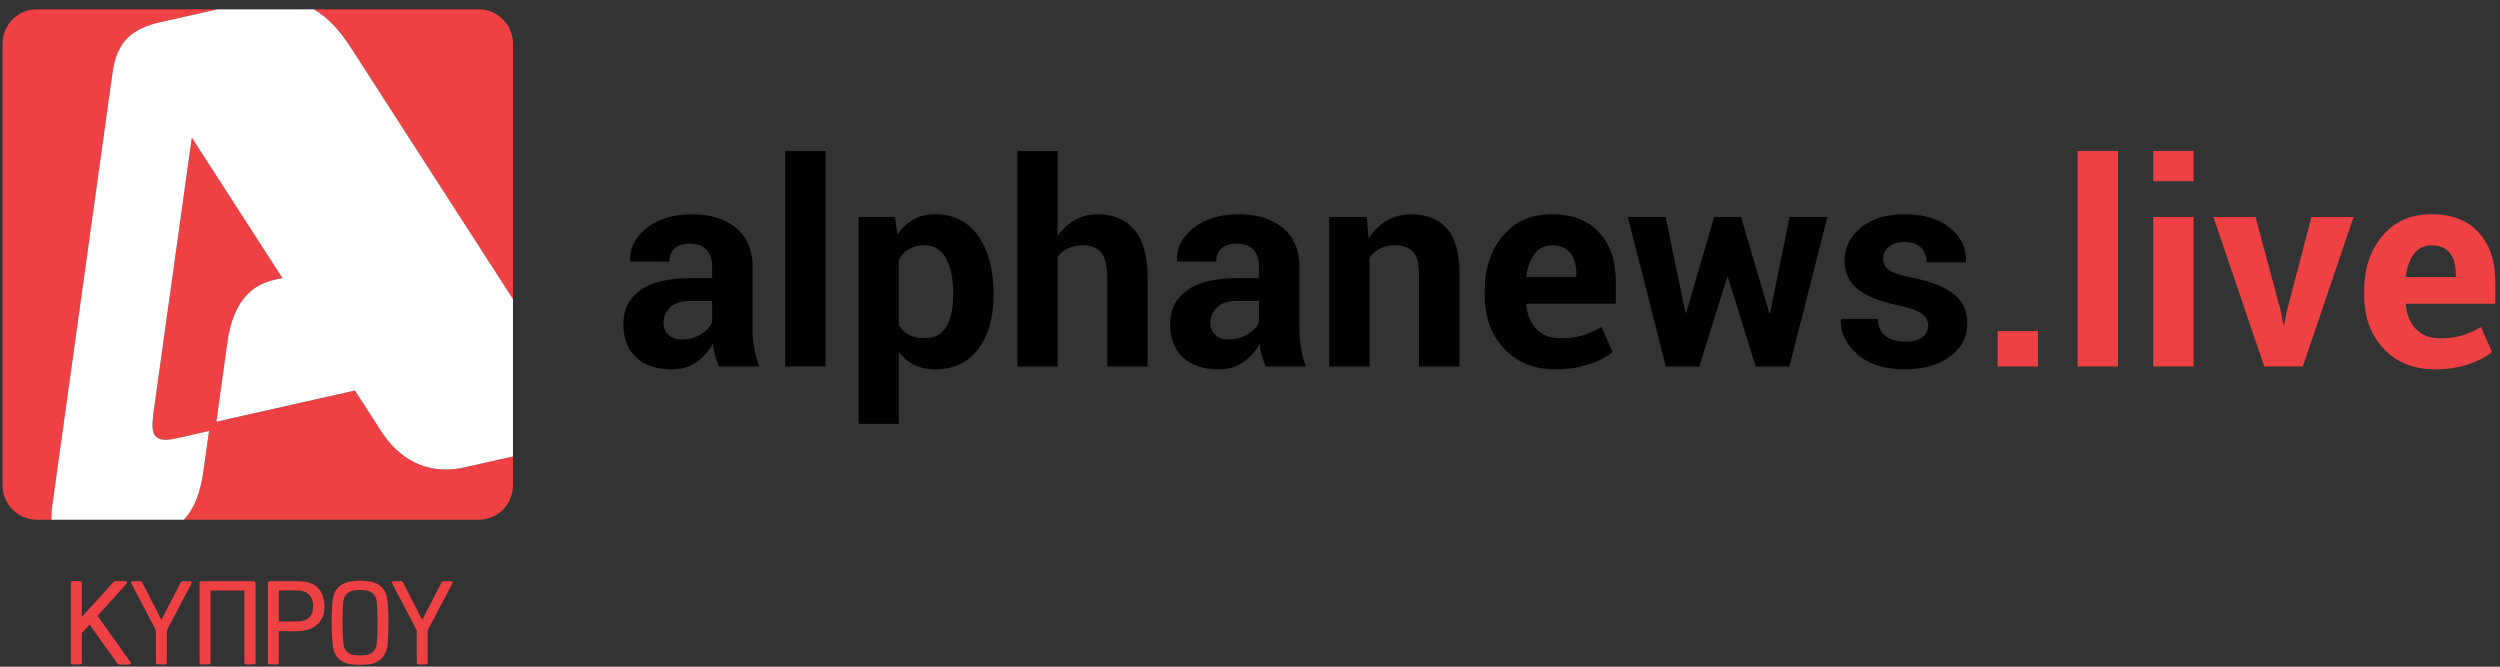 <?xml version="1.0" encoding="UTF-8" standalone="no"?>
<svg
   xmlns:dc="http://purl.org/dc/elements/1.1/"
   xmlns:cc="http://creativecommons.org/ns#"
   xmlns:rdf="http://www.w3.org/1999/02/22-rdf-syntax-ns#"
   xmlns:svg="http://www.w3.org/2000/svg"
   xmlns="http://www.w3.org/2000/svg"
   xml:space="preserve"
   enable-background="new 0 0 873.487 242"
   viewBox="0 0 300 80"
   height="80"
   width="300"
   y="0px"
   x="0px"
   id="Layer_1"
   version="1.1"><rect x="0" y="0" width="300" height="80" fill="#333333" stroke="none"/><defs
     id="defs57" /><g
     transform="matrix(0.342,0,0,0.342,0.308,-1.438)"
     id="g3"><path
       style="fill:#010101"
       id="path5"
       d="m 251.347,132.779 c -0.517,-1.195 -0.961,-2.455 -1.333,-3.78 -0.372,-1.324 -0.638,-2.682 -0.799,-4.07 -1.454,2.551 -3.369,4.669 -5.743,6.348 -2.375,1.68 -5.21,2.521 -8.505,2.521 -5.493,0 -9.725,-1.413 -12.697,-4.24 -2.972,-2.828 -4.458,-6.68 -4.458,-11.559 0,-5.137 1.979,-9.118 5.936,-11.945 3.958,-2.827 9.733,-4.241 17.326,-4.241 l 7.898,0 0,-4.168 c 0,-2.52 -0.662,-4.474 -1.986,-5.863 -1.326,-1.389 -3.28,-2.084 -5.864,-2.084 -2.295,0 -4.063,0.557 -5.307,1.672 -1.244,1.114 -1.865,2.658 -1.865,4.628 l -13.667,-0.048 -0.048,-0.291 c -0.226,-4.426 1.696,-8.246 5.767,-11.461 4.071,-3.215 9.417,-4.822 16.041,-4.822 6.267,0 11.355,1.592 15.265,4.773 3.909,3.183 5.864,7.714 5.864,13.594 l 0,21.662 c 0,2.455 0.185,4.766 0.557,6.93 0.371,2.165 0.961,4.312 1.768,6.445 l -14.15,0 z m -12.939,-9.45 c 2.487,0 4.701,-0.613 6.639,-1.842 1.939,-1.227 3.247,-2.648 3.925,-4.264 l 0,-7.415 -7.898,0 c -3.005,0 -5.283,0.751 -6.833,2.254 -1.551,1.502 -2.327,3.319 -2.327,5.452 0,1.744 0.582,3.149 1.745,4.216 1.163,1.066 2.746,1.599 4.749,1.599" /><rect
       style="fill:#010101"
       id="rect7"
       height="75.6"
       width="14.151"
       y="57.179"
       x="274.608" /><path
       style="fill:#010101"
       id="path9"
       d="m 347.688,108.015 c 0,7.754 -1.794,13.99 -5.38,18.707 -3.585,4.717 -8.594,7.075 -15.022,7.075 -2.747,0 -5.186,-0.51 -7.318,-1.526 -2.132,-1.018 -3.958,-2.512 -5.476,-4.484 l 0,25.153 -14.102,0 0,-72.596 12.745,0 0.824,6.204 c 1.551,-2.294 3.416,-4.063 5.597,-5.307 2.181,-1.243 4.725,-1.866 7.633,-1.866 6.494,0 11.534,2.537 15.119,7.609 3.586,5.072 5.38,11.744 5.38,20.014 l 0,1.017 z m -14.151,-1.089 c 0,-4.951 -0.824,-8.962 -2.471,-12.037 -1.648,-3.073 -4.168,-4.61 -7.56,-4.61 -2.133,0 -3.95,0.437 -5.452,1.311 -1.502,0.874 -2.69,2.119 -3.562,3.736 l 0,23.005 c 0.872,1.489 2.06,2.62 3.562,3.397 1.502,0.777 3.351,1.165 5.548,1.165 3.425,0 5.937,-1.342 7.536,-4.029 1.6,-2.684 2.399,-6.324 2.399,-10.919 l 0,-1.019 z" /><path
       style="fill:#010101"
       id="path11"
       d="m 370.221,86.983 c 1.648,-2.391 3.667,-4.256 6.058,-5.597 2.39,-1.34 5.04,-2.011 7.947,-2.011 5.46,0 9.748,1.817 12.867,5.451 3.117,3.635 4.676,9.249 4.676,16.841 l 0,31.112 -14.151,0 0,-31.28 c 0,-4.08 -0.719,-6.971 -2.156,-8.67 -1.438,-1.7 -3.578,-2.551 -6.421,-2.551 -1.938,0 -3.651,0.349 -5.137,1.044 -1.486,0.697 -2.714,1.676 -3.683,2.939 l 0,38.518 -14.15,0 0,-75.6 14.15,0 0,29.804 z" /><path
       style="fill:#010101"
       id="path13"
       d="m 443.204,132.779 c -0.518,-1.195 -0.962,-2.455 -1.333,-3.78 -0.372,-1.324 -0.639,-2.682 -0.8,-4.07 -1.454,2.551 -3.369,4.669 -5.743,6.348 -2.375,1.68 -5.21,2.521 -8.505,2.521 -5.493,0 -9.725,-1.413 -12.697,-4.24 -2.972,-2.828 -4.458,-6.68 -4.458,-11.559 0,-5.137 1.979,-9.118 5.936,-11.945 3.958,-2.827 9.733,-4.241 17.326,-4.241 l 7.898,0 0,-4.168 c 0,-2.52 -0.662,-4.474 -1.986,-5.863 -1.326,-1.389 -3.28,-2.084 -5.864,-2.084 -2.295,0 -4.063,0.557 -5.307,1.672 -1.244,1.114 -1.865,2.658 -1.865,4.628 l -13.667,-0.048 -0.048,-0.291 c -0.226,-4.426 1.696,-8.246 5.767,-11.461 4.071,-3.215 9.417,-4.822 16.041,-4.822 6.268,0 11.355,1.592 15.266,4.773 3.908,3.183 5.863,7.714 5.863,13.594 l 0,21.662 c 0,2.455 0.186,4.766 0.558,6.93 0.371,2.165 0.961,4.312 1.768,6.445 l -14.15,0 z m -12.939,-9.45 c 2.487,0 4.701,-0.613 6.639,-1.842 1.939,-1.227 3.247,-2.648 3.925,-4.264 l 0,-7.415 -7.898,0 c -3.005,0 -5.283,0.751 -6.833,2.254 -1.551,1.502 -2.327,3.319 -2.327,5.452 0,1.744 0.582,3.149 1.745,4.216 1.163,1.066 2.746,1.599 4.749,1.599" /><path
       style="fill:#010101"
       id="path15"
       d="m 478.677,80.344 0.63,7.511 c 1.745,-2.681 3.894,-4.765 6.445,-6.251 2.552,-1.486 5.411,-2.229 8.578,-2.229 5.298,0 9.433,1.664 12.405,4.991 2.973,3.328 4.458,8.546 4.458,15.653 l 0,32.76 -14.198,0 0,-32.787 c 0,-3.529 -0.711,-6.03 -2.132,-7.503 -1.423,-1.474 -3.57,-2.21 -6.445,-2.21 -1.874,0 -3.555,0.38 -5.04,1.141 -1.487,0.761 -2.731,1.838 -3.732,3.23 l 0,38.129 -14.149,0 0,-52.435 13.18,0 z" /><path
       style="fill:#010101"
       id="path17"
       d="m 544.972,133.797 c -7.562,0 -13.603,-2.423 -18.125,-7.27 -4.524,-4.847 -6.784,-11.001 -6.784,-18.464 l 0,-1.938 c 0,-7.786 2.139,-14.2 6.42,-19.24 4.281,-5.039 10.024,-7.543 17.229,-7.511 7.075,0 12.566,2.133 16.478,6.397 3.908,4.264 5.863,10.031 5.863,17.3 l 0,7.706 -31.307,0 -0.097,0.289 c 0.258,3.444 1.414,6.275 3.465,8.496 2.051,2.22 4.838,3.33 8.36,3.33 3.133,0 5.733,-0.315 7.802,-0.945 2.067,-0.63 4.329,-1.624 6.785,-2.981 l 3.828,8.745 c -2.132,1.753 -4.927,3.205 -8.384,4.356 -3.457,1.154 -7.303,1.73 -11.533,1.73 m -1.261,-43.518 c -2.616,0 -4.686,1.001 -6.202,3.004 -1.521,2.004 -2.456,4.637 -2.813,7.899 l 0.146,0.243 17.349,0 0,-1.26 c 0,-3.005 -0.703,-5.404 -2.107,-7.197 -1.405,-1.793 -3.53,-2.689 -6.373,-2.689" /><polygon
       style="fill:#010101"
       id="polygon19"
       points="620.184,114.024 627.016,80.344 640.294,80.344 626.967,132.779 615.144,132.779 605.402,101.569 605.112,101.569 595.371,132.779 583.595,132.779 570.269,80.344 583.546,80.344 590.477,113.927 590.768,113.927 600.556,80.344 610.006,80.344 619.893,114.024 " /><path
       style="fill:#010101"
       id="path21"
       d="m 675.67,118.337 c 0,-1.551 -0.751,-2.891 -2.254,-4.022 -1.502,-1.131 -4.288,-2.132 -8.358,-3.005 -6.203,-1.26 -10.879,-3.125 -14.03,-5.597 -3.149,-2.472 -4.724,-5.839 -4.724,-10.104 0,-4.523 1.896,-8.359 5.693,-11.509 3.796,-3.15 8.876,-4.725 15.24,-4.725 6.688,0 12.01,1.567 15.968,4.7 3.957,3.135 5.856,7.092 5.694,11.873 l -0.096,0.291 -13.666,0 c 0,-2.1 -0.671,-3.812 -2.012,-5.137 -1.342,-1.324 -3.304,-1.987 -5.889,-1.987 -2.294,0 -4.094,0.557 -5.403,1.672 -1.309,1.115 -1.963,2.512 -1.963,4.192 0,1.616 0.688,2.94 2.061,3.974 1.373,1.034 4.16,1.955 8.359,2.762 6.461,1.292 11.26,3.191 14.394,5.694 3.132,2.504 4.7,5.953 4.7,10.346 0,4.718 -2.021,8.571 -6.059,11.559 -4.038,2.987 -9.369,4.481 -15.991,4.481 -6.978,0 -12.495,-1.768 -16.55,-5.306 -4.054,-3.538 -5.984,-7.568 -5.791,-12.091 l 0.098,-0.291 12.938,0 c 0.097,2.811 1.019,4.846 2.762,6.105 1.745,1.261 4.023,1.891 6.833,1.891 2.617,0 4.611,-0.518 5.985,-1.552 1.374,-1.031 2.061,-2.437 2.061,-4.214" /><rect
       style="fill:#ef4144"
       id="rect23"
       height="12.406"
       width="14.149"
       y="120.373"
       x="700.047" /><rect
       style="fill:#ef4144"
       id="rect25"
       height="75.6"
       width="14.15"
       y="57.179"
       x="728.105" /><path
       style="fill:#ef4144"
       id="path27"
       d="m 768.764,67.793 -14.15,0 0,-10.613 14.15,0 0,10.613 z m 0,64.986 -14.15,0 0,-52.435 14.15,0 0,52.435 z" /><polygon
       style="fill:#ef4144"
       id="polygon29"
       points="793.575,132.778 775.741,80.344 790.522,80.344 799.343,113.249 800.264,118.095 800.554,118.095 801.523,113.249 810.149,80.344 824.93,80.344 807.097,132.778 " /><path
       style="fill:#ef4144"
       id="path31"
       d="m 853.57,133.797 c -7.562,0 -13.603,-2.423 -18.125,-7.27 -4.524,-4.847 -6.784,-11.001 -6.784,-18.464 l 0,-1.938 c 0,-7.786 2.139,-14.2 6.42,-19.24 4.281,-5.039 10.024,-7.543 17.229,-7.511 7.075,0 12.566,2.133 16.478,6.397 3.908,4.264 5.863,10.031 5.863,17.3 l 0,7.706 -31.307,0 -0.097,0.289 c 0.258,3.444 1.414,6.275 3.465,8.496 2.051,2.22 4.838,3.33 8.36,3.33 3.133,0 5.733,-0.315 7.802,-0.945 2.067,-0.63 4.329,-1.624 6.785,-2.981 l 3.828,8.745 c -2.132,1.753 -4.927,3.205 -8.384,4.356 -3.457,1.154 -7.302,1.73 -11.533,1.73 m -1.26,-43.518 c -2.616,0 -4.686,1.001 -6.202,3.004 -1.521,2.004 -2.456,4.637 -2.813,7.899 l 0.146,0.243 17.349,0 0,-1.26 c 0,-3.005 -0.703,-5.404 -2.108,-7.197 -1.405,-1.793 -3.53,-2.689 -6.372,-2.689" /><g
       id="g33"><path
         style="fill:#ef4144"
         id="path35"
         d="m 132.776,155.388 -9.132,-14.166 -2.093,0.477 -46.527,10.46 3.915,-28.127 c 1.707,-12.287 7.169,-19.549 16.233,-21.598 l 3.018,-0.677 -31.787,-49.28 -13.158,94.47 c -1.117,8.058 -1.847,13.217 7.613,11.089 l 11.577,-2.607 -1.948,13.986 c -1.067,7.684 -3.227,13.316 -6.868,17.146 l 103.472,0 c 6.6,0 12,-5.399 12,-12 l 0,-10.201 -18.35,4.128 c -12.196,2.094 -21.541,-3.136 -27.965,-13.1 z" /><path
         style="fill:#ef4144"
         id="path37"
         d="M 17.486,181.337 38.587,29.688 C 40.063,19.065 45.111,14.286 55.428,11.969 L 75.439,7.47 12,7.47 c -6.6,0 -12,5.4 -12,12 l 0,155.09 c 0,6.601 5.4,12 12,12 l 5.167,0 c -0.044,-1.627 0.063,-3.378 0.319,-5.223 z" /><path
         style="fill:#ef4144"
         id="path39"
         d="m 122.035,20.651 57.056,88.488 0,-89.669 c 0,-6.6 -5.4,-12 -12,-12 l -57.871,0 c 4.477,2.621 8.73,6.842 12.815,13.181 z" /><path
         style="fill:#ffffff"
         id="path41"
         d="M 122.035,20.651 C 117.95,14.312 113.697,10.091 109.22,7.47 l -33.781,0 -20.011,4.499 C 45.111,14.286 40.063,19.065 38.587,29.688 L 17.486,181.337 c -0.256,1.845 -0.363,3.596 -0.319,5.224 l 46.452,0 c 3.642,-3.83 5.801,-9.463 6.868,-17.146 l 1.948,-13.986 -11.577,2.607 c -9.46,2.128 -8.73,-3.031 -7.613,-11.089 l 13.158,-94.47 31.787,49.28 -3.018,0.677 c -9.064,2.049 -14.526,9.311 -16.233,21.598 l -3.915,28.127 46.527,-10.46 2.093,-0.477 9.132,14.166 c 6.424,9.964 15.769,15.194 27.965,13.1 l 18.35,-4.128 0,-55.221 -57.056,-88.488 z" /></g><path
       style="fill:#ef4144"
       id="path43"
       d="m 27.793,208.729 0,11.941 10.98,-12.066 c 0.278,-0.333 0.627,-0.501 1.045,-0.501 l 3.34,0 c 0.222,0 0.376,0.104 0.458,0.313 0.085,0.208 0.044,0.41 -0.124,0.605 l -10.146,11.273 11.482,16.158 c 0.139,0.225 0.181,0.433 0.125,0.626 -0.056,0.196 -0.194,0.292 -0.418,0.292 l -3.257,0 c -0.445,0 -0.807,-0.165 -1.085,-0.5 l -9.646,-13.526 -2.754,3.005 0,10.396 c 0,0.392 -0.195,0.585 -0.585,0.585 l -2.63,0 c -0.167,0 -0.314,-0.055 -0.438,-0.167 -0.127,-0.11 -0.189,-0.251 -0.189,-0.418 l 0,-27.973 c 0,-0.168 0.056,-0.321 0.167,-0.461 0.111,-0.139 0.264,-0.208 0.46,-0.208 l 2.588,0 c 0.196,0 0.349,0.062 0.461,0.188 0.109,0.124 0.166,0.271 0.166,0.438" /><path
       style="fill:#ef4144"
       id="path45"
       d="m 45.163,208.896 c -0.14,-0.251 -0.126,-0.438 0.041,-0.563 0.167,-0.125 0.348,-0.189 0.542,-0.189 l 2.422,0 c 0.39,0 0.696,0.209 0.919,0.628 l 6.639,12.901 6.68,-12.901 c 0.139,-0.28 0.299,-0.454 0.481,-0.522 0.181,-0.069 0.34,-0.105 0.48,-0.105 l 2.505,0 c 0.167,0 0.313,0.078 0.439,0.231 0.125,0.152 0.118,0.34 -0.022,0.562 l -8.642,16.409 0,11.398 c 0,0.141 -0.057,0.272 -0.167,0.397 -0.111,0.125 -0.25,0.187 -0.417,0.187 l -2.631,0 c -0.167,0 -0.314,-0.062 -0.439,-0.187 -0.124,-0.125 -0.187,-0.257 -0.187,-0.397 l 0,-11.398 -8.643,-16.451 z" /><path
       style="fill:#ef4144"
       id="path47"
       d="m 72.97,211.401 0,25.302 c 0,0.167 -0.062,0.313 -0.188,0.438 -0.125,0.126 -0.271,0.188 -0.438,0.188 l -2.631,0 c -0.168,0 -0.307,-0.063 -0.418,-0.188 -0.111,-0.124 -0.166,-0.271 -0.166,-0.438 l 0,-27.932 c 0,-0.196 0.055,-0.335 0.166,-0.418 0.14,-0.139 0.278,-0.209 0.418,-0.209 l 18.413,0 c 0.194,0 0.333,0.07 0.417,0.209 0.139,0.083 0.21,0.222 0.21,0.418 l 0,27.932 c 0,0.167 -0.064,0.313 -0.188,0.438 -0.125,0.126 -0.273,0.188 -0.439,0.188 l -2.63,0 c -0.167,0 -0.315,-0.063 -0.439,-0.188 -0.123,-0.124 -0.188,-0.271 -0.188,-0.438 l 0,-25.302 -11.899,0 z" /><path
       style="fill:#ef4144"
       id="path49"
       d="m 93.72,237.329 c -0.196,0 -0.35,-0.056 -0.46,-0.167 -0.112,-0.11 -0.167,-0.264 -0.167,-0.459 l 0,-27.891 c 0,-0.168 0.062,-0.321 0.188,-0.46 0.125,-0.138 0.271,-0.208 0.439,-0.208 l 9.269,0 c 0.695,0 1.383,0.02 2.066,0.063 0.682,0.041 1.349,0.14 2.004,0.291 0.654,0.154 1.273,0.384 1.859,0.689 0.584,0.307 1.141,0.725 1.669,1.254 0.807,0.807 1.405,1.815 1.797,3.026 0.388,1.21 0.583,2.415 0.583,3.611 -0.026,1.697 -0.368,3.139 -1.022,4.321 -0.655,1.184 -1.567,2.124 -2.736,2.819 -0.807,0.5 -1.732,0.869 -2.777,1.105 -1.042,0.237 -2.122,0.354 -3.235,0.354 l -6.263,0 0,11.023 c 0,0.141 -0.035,0.279 -0.104,0.417 -0.07,0.14 -0.257,0.209 -0.564,0.209 l -2.546,0 z m 9.185,-15.072 c 0.89,0 1.704,-0.084 2.442,-0.25 0.737,-0.168 1.378,-0.453 1.921,-0.857 0.542,-0.402 0.96,-0.938 1.252,-1.606 0.293,-0.667 0.439,-1.489 0.439,-2.464 0,-1.086 -0.146,-1.983 -0.439,-2.692 -0.292,-0.71 -0.702,-1.301 -1.231,-1.775 -0.529,-0.474 -1.162,-0.799 -1.899,-0.979 -0.739,-0.183 -1.566,-0.273 -2.485,-0.273 l -3.006,0 -2.965,0 0,10.898 5.971,0 z" /><path
       style="fill:#ef4144"
       id="path51"
       d="m 115.472,222.716 0,-0.041 0,-1.336 c 0,-0.558 0.016,-1.162 0.043,-1.816 0.026,-0.654 0.062,-1.331 0.104,-2.026 0.042,-0.695 0.09,-1.378 0.146,-2.045 0.055,-0.641 0.152,-1.246 0.293,-1.816 0.138,-0.57 0.319,-1.107 0.543,-1.607 0.473,-1.086 1.307,-2.004 2.503,-2.757 0.891,-0.528 1.874,-0.876 2.945,-1.043 1.071,-0.167 2.192,-0.25 3.361,-0.25 1.225,0 2.38,0.083 3.466,0.25 1.085,0.167 2.072,0.529 2.965,1.086 0.61,0.39 1.105,0.8 1.481,1.23 0.376,0.433 0.689,0.898 0.939,1.399 0.278,0.557 0.48,1.17 0.606,1.838 0.125,0.667 0.215,1.377 0.271,2.129 0.056,0.641 0.104,1.288 0.146,1.942 0.042,0.653 0.07,1.287 0.084,1.898 0.014,0.612 0.021,1.176 0.021,1.69 l 0,1.274 0,1.461 c 0,0.613 -0.015,1.273 -0.041,1.983 -0.029,0.709 -0.064,1.448 -0.106,2.212 -0.041,0.767 -0.104,1.483 -0.188,2.15 -0.11,1.06 -0.361,2.005 -0.751,2.841 -0.25,0.557 -0.57,1.059 -0.961,1.503 -0.39,0.446 -0.903,0.877 -1.544,1.294 -0.974,0.641 -2.018,1.017 -3.132,1.128 -1.114,0.111 -2.198,0.166 -3.256,0.166 -0.501,0 -1.023,-0.008 -1.565,-0.02 -0.543,-0.016 -1.085,-0.064 -1.629,-0.146 -0.543,-0.083 -1.079,-0.216 -1.606,-0.396 -0.53,-0.182 -1.045,-0.424 -1.546,-0.731 -1.029,-0.668 -1.775,-1.419 -2.235,-2.255 -0.459,-0.835 -0.771,-1.836 -0.938,-3.006 -0.083,-0.696 -0.156,-1.44 -0.209,-2.234 -0.056,-0.793 -0.098,-1.565 -0.125,-2.316 -0.029,-0.752 -0.05,-1.441 -0.063,-2.066 -0.013,-0.627 -0.022,-1.136 -0.022,-1.523 l 0,-0.044 z m 15.658,-8.309 c -0.222,-0.752 -0.626,-1.405 -1.211,-1.963 -0.667,-0.584 -1.371,-0.932 -2.108,-1.043 -0.739,-0.111 -1.539,-0.167 -2.401,-0.167 -0.808,0 -1.587,0.056 -2.338,0.167 -0.752,0.111 -1.461,0.459 -2.129,1.043 -0.307,0.279 -0.566,0.579 -0.773,0.898 -0.208,0.319 -0.355,0.676 -0.437,1.064 -0.113,0.474 -0.196,1.1 -0.252,1.878 -0.056,0.781 -0.098,1.581 -0.126,2.401 -0.027,0.822 -0.04,1.607 -0.04,2.358 l 0,1.671 c 0,0.361 0.006,0.947 0.02,1.754 0.014,0.808 0.034,1.648 0.062,2.526 0.028,0.876 0.069,1.697 0.126,2.463 0.055,0.767 0.126,1.273 0.21,1.524 0.138,0.389 0.297,0.751 0.48,1.086 0.18,0.333 0.423,0.64 0.73,0.918 0.668,0.584 1.377,0.925 2.129,1.023 0.751,0.098 1.53,0.146 2.338,0.146 0.862,0 1.662,-0.048 2.401,-0.146 0.737,-0.099 1.441,-0.439 2.108,-1.023 0.585,-0.556 0.989,-1.225 1.211,-2.004 0.084,-0.278 0.153,-0.801 0.209,-1.566 0.056,-0.766 0.097,-1.58 0.125,-2.442 0.027,-0.863 0.048,-1.691 0.063,-2.484 0.014,-0.793 0.021,-1.384 0.021,-1.774 0,-0.361 -0.007,-0.945 -0.021,-1.754 -0.015,-0.807 -0.036,-1.643 -0.063,-2.506 -0.028,-0.861 -0.069,-1.677 -0.125,-2.44 -0.056,-0.766 -0.125,-1.301 -0.209,-1.608" /><path
       style="fill:#ef4144"
       id="path53"
       d="m 136.684,208.896 c -0.141,-0.251 -0.126,-0.438 0.042,-0.563 0.166,-0.125 0.347,-0.189 0.542,-0.189 l 2.422,0 c 0.389,0 0.695,0.209 0.918,0.628 l 6.638,12.901 6.682,-12.901 c 0.139,-0.28 0.298,-0.454 0.48,-0.522 0.181,-0.069 0.341,-0.105 0.48,-0.105 l 2.505,0 c 0.167,0 0.313,0.078 0.439,0.231 0.124,0.152 0.118,0.34 -0.02,0.562 l -8.644,16.409 0,11.398 c 0,0.141 -0.056,0.272 -0.167,0.397 -0.112,0.125 -0.25,0.187 -0.418,0.187 l -2.63,0 c -0.167,0 -0.312,-0.062 -0.439,-0.187 -0.124,-0.125 -0.188,-0.257 -0.188,-0.397 l 0,-11.398 -8.642,-16.451 z" /></g></svg>